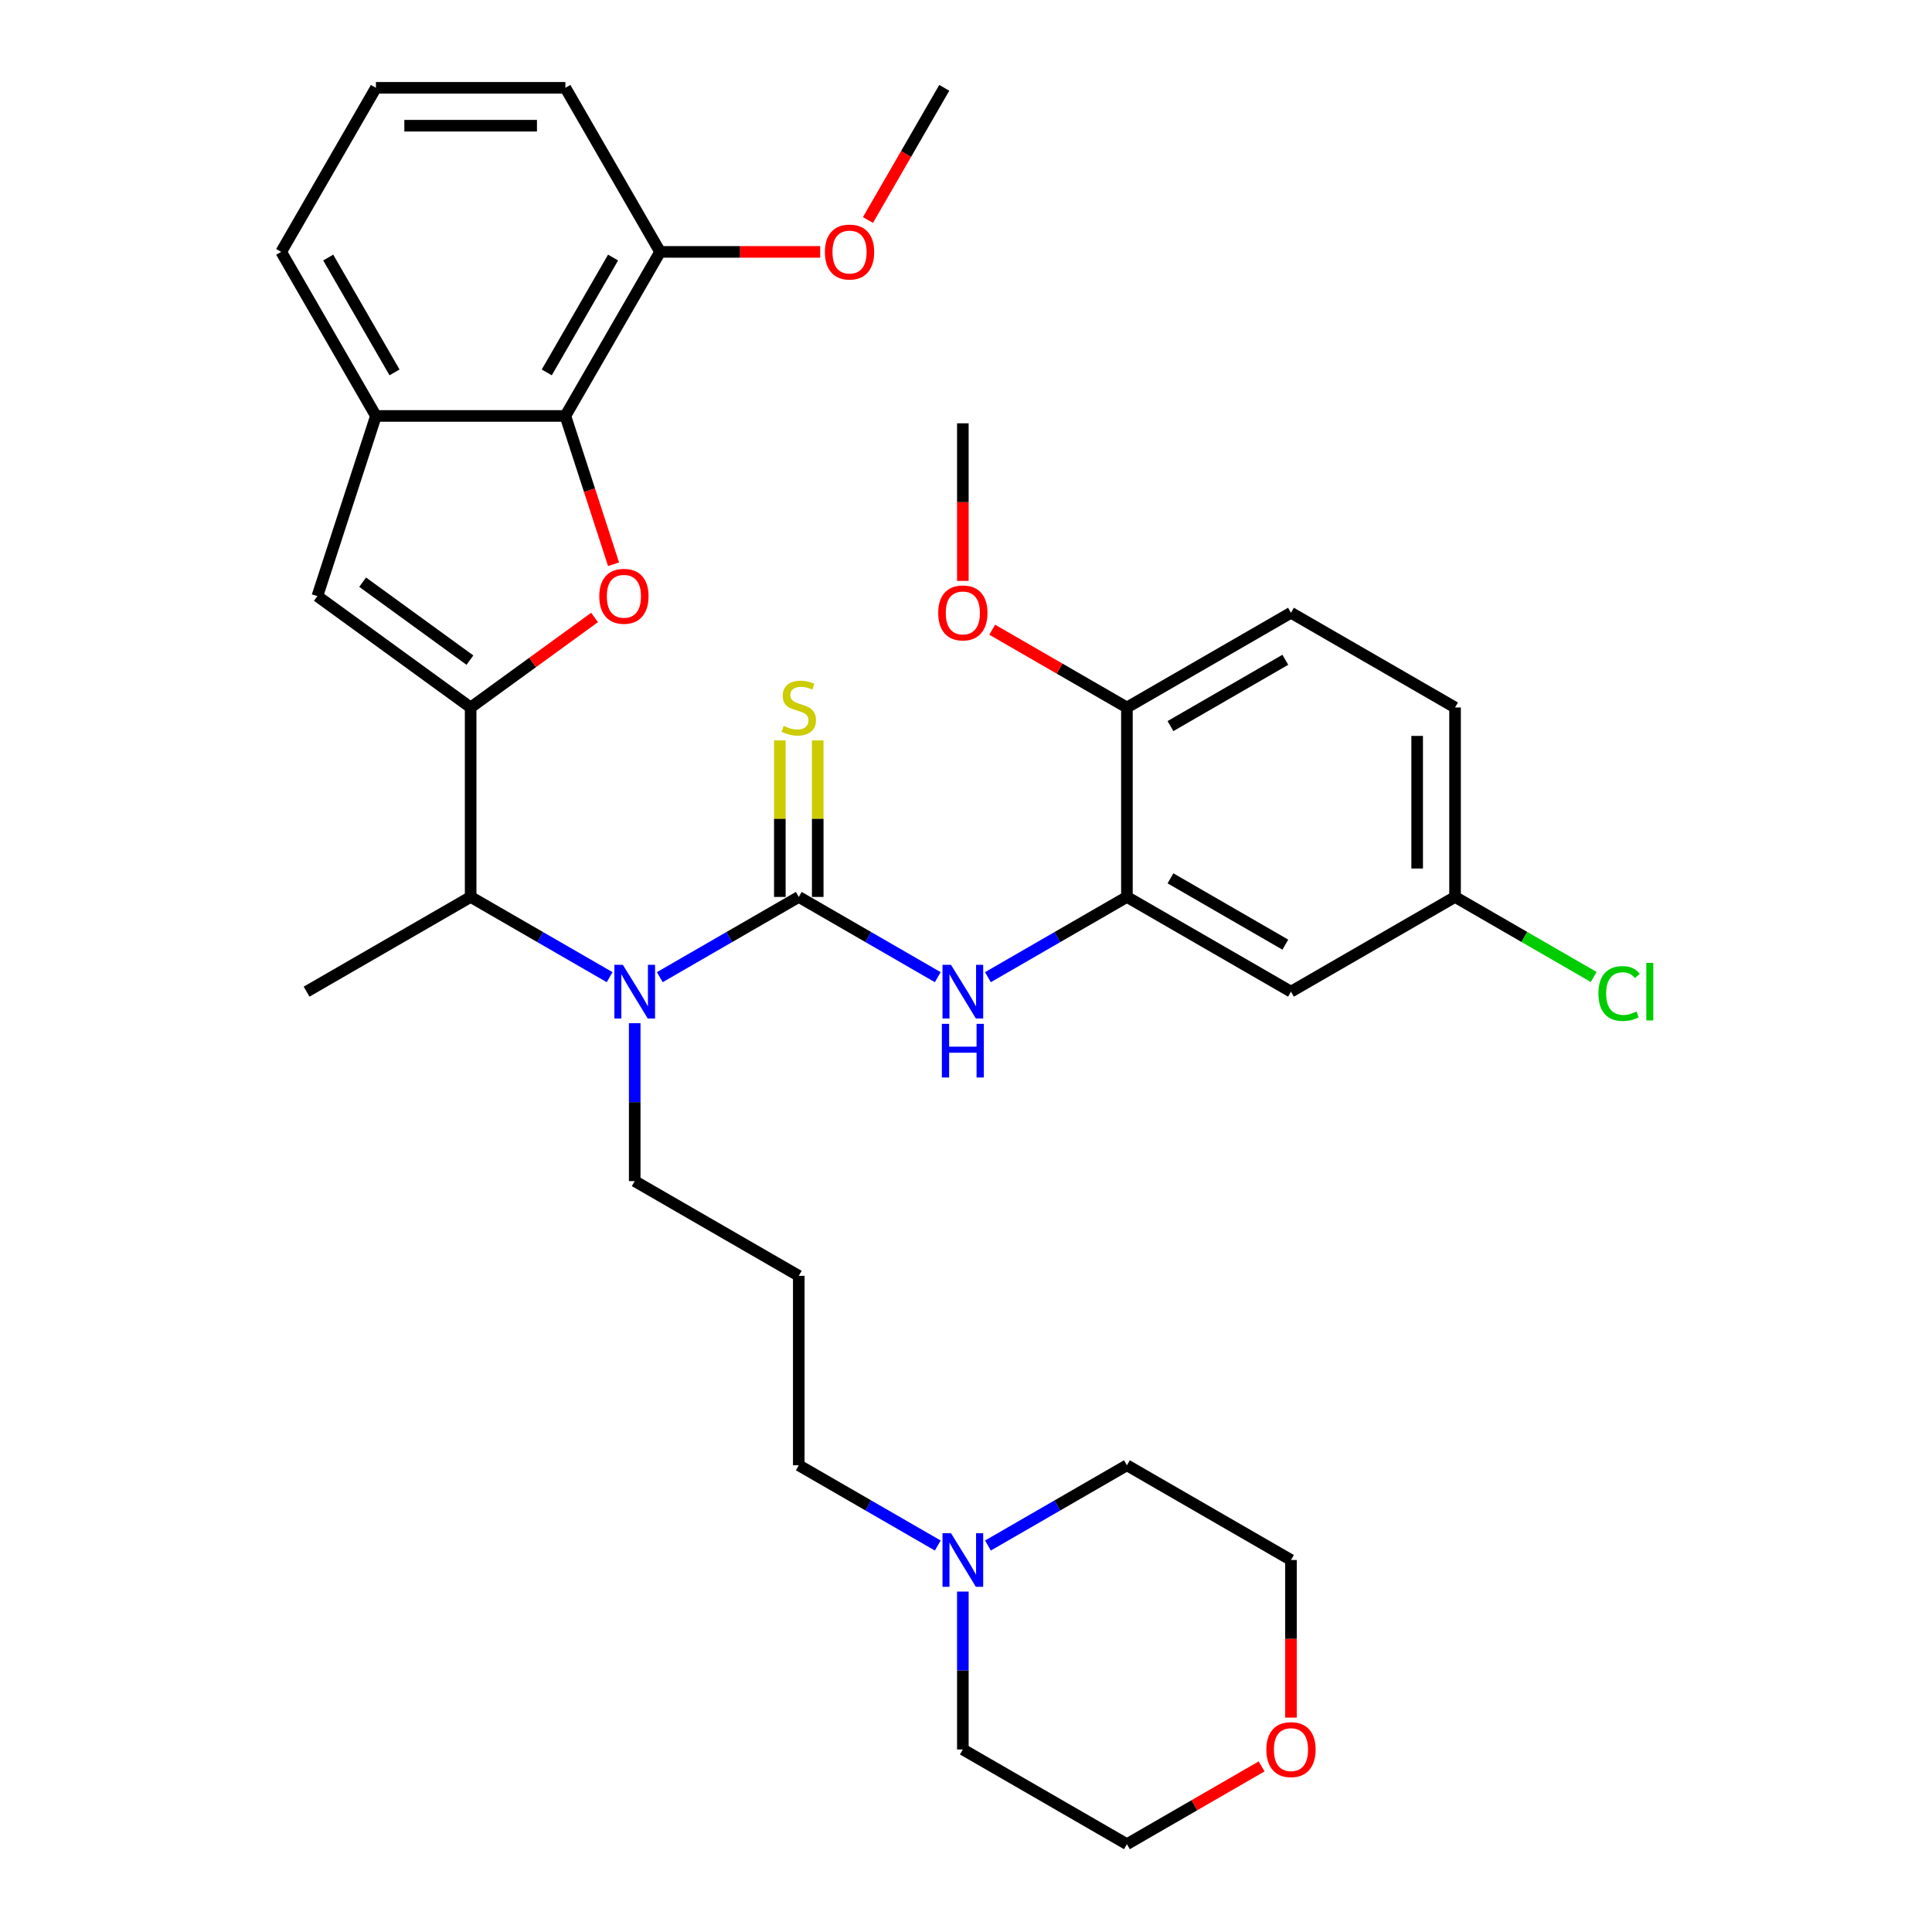 <?xml version='1.0' encoding='iso-8859-1'?>
<svg version='1.1' baseProfile='full'
              xmlns='http://www.w3.org/2000/svg'
                      xmlns:rdkit='http://www.rdkit.org/xml'
                      xmlns:xlink='http://www.w3.org/1999/xlink'
                  xml:space='preserve'
width='1000px' height='1000px' viewBox='0 0 1000 1000'>
<!-- END OF HEADER -->
<rect style='opacity:1.0;fill:#FFFFFF;stroke:none' width='1000' height='1000' x='0' y='0'> </rect>
<path class='bond-1' d='M 243.605,366.194 L 275.671,342.896' style='fill:none;fill-rule:evenodd;stroke:#000000;stroke-width:6px;stroke-linecap:butt;stroke-linejoin:miter;stroke-opacity:1' />
<path class='bond-1' d='M 275.671,342.896 L 307.737,319.599' style='fill:none;fill-rule:evenodd;stroke:#FF0000;stroke-width:6px;stroke-linecap:butt;stroke-linejoin:miter;stroke-opacity:1' />
<path class='bond-2' d='M 243.605,366.194 L 164.274,308.556' style='fill:none;fill-rule:evenodd;stroke:#000000;stroke-width:6px;stroke-linecap:butt;stroke-linejoin:miter;stroke-opacity:1' />
<path class='bond-2' d='M 243.233,341.682 L 187.701,301.336' style='fill:none;fill-rule:evenodd;stroke:#000000;stroke-width:6px;stroke-linecap:butt;stroke-linejoin:miter;stroke-opacity:1' />
<path class='bond-6' d='M 243.605,366.194 L 243.605,464.252' style='fill:none;fill-rule:evenodd;stroke:#000000;stroke-width:6px;stroke-linecap:butt;stroke-linejoin:miter;stroke-opacity:1' />
<path class='bond-0' d='M 413.447,464.252 L 377.478,485.019' style='fill:none;fill-rule:evenodd;stroke:#000000;stroke-width:6px;stroke-linecap:butt;stroke-linejoin:miter;stroke-opacity:1' />
<path class='bond-0' d='M 377.478,485.019 L 341.509,505.786' style='fill:none;fill-rule:evenodd;stroke:#0000FF;stroke-width:6px;stroke-linecap:butt;stroke-linejoin:miter;stroke-opacity:1' />
<path class='bond-5' d='M 413.447,464.252 L 449.417,485.019' style='fill:none;fill-rule:evenodd;stroke:#000000;stroke-width:6px;stroke-linecap:butt;stroke-linejoin:miter;stroke-opacity:1' />
<path class='bond-5' d='M 449.417,485.019 L 485.386,505.786' style='fill:none;fill-rule:evenodd;stroke:#0000FF;stroke-width:6px;stroke-linecap:butt;stroke-linejoin:miter;stroke-opacity:1' />
<path class='bond-9' d='M 423.253,464.252 L 423.253,423.744' style='fill:none;fill-rule:evenodd;stroke:#000000;stroke-width:6px;stroke-linecap:butt;stroke-linejoin:miter;stroke-opacity:1' />
<path class='bond-9' d='M 423.253,423.744 L 423.253,383.236' style='fill:none;fill-rule:evenodd;stroke:#CCCC00;stroke-width:6px;stroke-linecap:butt;stroke-linejoin:miter;stroke-opacity:1' />
<path class='bond-9' d='M 403.642,464.252 L 403.642,423.744' style='fill:none;fill-rule:evenodd;stroke:#000000;stroke-width:6px;stroke-linecap:butt;stroke-linejoin:miter;stroke-opacity:1' />
<path class='bond-9' d='M 403.642,423.744 L 403.642,383.236' style='fill:none;fill-rule:evenodd;stroke:#CCCC00;stroke-width:6px;stroke-linecap:butt;stroke-linejoin:miter;stroke-opacity:1' />
<path class='bond-4' d='M 317.577,292.063 L 305.106,253.68' style='fill:none;fill-rule:evenodd;stroke:#FF0000;stroke-width:6px;stroke-linecap:butt;stroke-linejoin:miter;stroke-opacity:1' />
<path class='bond-4' d='M 305.106,253.68 L 292.634,215.297' style='fill:none;fill-rule:evenodd;stroke:#000000;stroke-width:6px;stroke-linecap:butt;stroke-linejoin:miter;stroke-opacity:1' />
<path class='bond-7' d='M 164.274,308.556 L 194.576,215.297' style='fill:none;fill-rule:evenodd;stroke:#000000;stroke-width:6px;stroke-linecap:butt;stroke-linejoin:miter;stroke-opacity:1' />
<path class='bond-3' d='M 315.543,505.786 L 279.574,485.019' style='fill:none;fill-rule:evenodd;stroke:#0000FF;stroke-width:6px;stroke-linecap:butt;stroke-linejoin:miter;stroke-opacity:1' />
<path class='bond-3' d='M 279.574,485.019 L 243.605,464.252' style='fill:none;fill-rule:evenodd;stroke:#000000;stroke-width:6px;stroke-linecap:butt;stroke-linejoin:miter;stroke-opacity:1' />
<path class='bond-18' d='M 328.526,529.618 L 328.526,570.479' style='fill:none;fill-rule:evenodd;stroke:#0000FF;stroke-width:6px;stroke-linecap:butt;stroke-linejoin:miter;stroke-opacity:1' />
<path class='bond-18' d='M 328.526,570.479 L 328.526,611.34' style='fill:none;fill-rule:evenodd;stroke:#000000;stroke-width:6px;stroke-linecap:butt;stroke-linejoin:miter;stroke-opacity:1' />
<path class='bond-13' d='M 292.634,215.297 L 341.664,130.376' style='fill:none;fill-rule:evenodd;stroke:#000000;stroke-width:6px;stroke-linecap:butt;stroke-linejoin:miter;stroke-opacity:1' />
<path class='bond-13' d='M 283.004,192.753 L 317.325,133.308' style='fill:none;fill-rule:evenodd;stroke:#000000;stroke-width:6px;stroke-linecap:butt;stroke-linejoin:miter;stroke-opacity:1' />
<path class='bond-34' d='M 292.634,215.297 L 194.576,215.297' style='fill:none;fill-rule:evenodd;stroke:#000000;stroke-width:6px;stroke-linecap:butt;stroke-linejoin:miter;stroke-opacity:1' />
<path class='bond-8' d='M 511.352,505.786 L 547.321,485.019' style='fill:none;fill-rule:evenodd;stroke:#0000FF;stroke-width:6px;stroke-linecap:butt;stroke-linejoin:miter;stroke-opacity:1' />
<path class='bond-8' d='M 547.321,485.019 L 583.29,464.252' style='fill:none;fill-rule:evenodd;stroke:#000000;stroke-width:6px;stroke-linecap:butt;stroke-linejoin:miter;stroke-opacity:1' />
<path class='bond-27' d='M 243.605,464.252 L 158.684,513.282' style='fill:none;fill-rule:evenodd;stroke:#000000;stroke-width:6px;stroke-linecap:butt;stroke-linejoin:miter;stroke-opacity:1' />
<path class='bond-24' d='M 194.576,215.297 L 145.546,130.376' style='fill:none;fill-rule:evenodd;stroke:#000000;stroke-width:6px;stroke-linecap:butt;stroke-linejoin:miter;stroke-opacity:1' />
<path class='bond-24' d='M 204.205,192.753 L 169.885,133.308' style='fill:none;fill-rule:evenodd;stroke:#000000;stroke-width:6px;stroke-linecap:butt;stroke-linejoin:miter;stroke-opacity:1' />
<path class='bond-10' d='M 583.29,464.252 L 668.211,513.282' style='fill:none;fill-rule:evenodd;stroke:#000000;stroke-width:6px;stroke-linecap:butt;stroke-linejoin:miter;stroke-opacity:1' />
<path class='bond-10' d='M 605.834,454.623 L 665.279,488.943' style='fill:none;fill-rule:evenodd;stroke:#000000;stroke-width:6px;stroke-linecap:butt;stroke-linejoin:miter;stroke-opacity:1' />
<path class='bond-12' d='M 583.29,464.252 L 583.29,366.194' style='fill:none;fill-rule:evenodd;stroke:#000000;stroke-width:6px;stroke-linecap:butt;stroke-linejoin:miter;stroke-opacity:1' />
<path class='bond-16' d='M 668.211,513.282 L 753.132,464.252' style='fill:none;fill-rule:evenodd;stroke:#000000;stroke-width:6px;stroke-linecap:butt;stroke-linejoin:miter;stroke-opacity:1' />
<path class='bond-11' d='M 485.386,799.962 L 449.417,779.195' style='fill:none;fill-rule:evenodd;stroke:#0000FF;stroke-width:6px;stroke-linecap:butt;stroke-linejoin:miter;stroke-opacity:1' />
<path class='bond-11' d='M 449.417,779.195 L 413.447,758.428' style='fill:none;fill-rule:evenodd;stroke:#000000;stroke-width:6px;stroke-linecap:butt;stroke-linejoin:miter;stroke-opacity:1' />
<path class='bond-25' d='M 511.352,799.962 L 547.321,779.195' style='fill:none;fill-rule:evenodd;stroke:#0000FF;stroke-width:6px;stroke-linecap:butt;stroke-linejoin:miter;stroke-opacity:1' />
<path class='bond-25' d='M 547.321,779.195 L 583.29,758.428' style='fill:none;fill-rule:evenodd;stroke:#000000;stroke-width:6px;stroke-linecap:butt;stroke-linejoin:miter;stroke-opacity:1' />
<path class='bond-26' d='M 498.369,823.794 L 498.369,864.655' style='fill:none;fill-rule:evenodd;stroke:#0000FF;stroke-width:6px;stroke-linecap:butt;stroke-linejoin:miter;stroke-opacity:1' />
<path class='bond-26' d='M 498.369,864.655 L 498.369,905.516' style='fill:none;fill-rule:evenodd;stroke:#000000;stroke-width:6px;stroke-linecap:butt;stroke-linejoin:miter;stroke-opacity:1' />
<path class='bond-15' d='M 583.29,366.194 L 668.211,317.164' style='fill:none;fill-rule:evenodd;stroke:#000000;stroke-width:6px;stroke-linecap:butt;stroke-linejoin:miter;stroke-opacity:1' />
<path class='bond-15' d='M 605.834,375.824 L 665.279,341.503' style='fill:none;fill-rule:evenodd;stroke:#000000;stroke-width:6px;stroke-linecap:butt;stroke-linejoin:miter;stroke-opacity:1' />
<path class='bond-22' d='M 583.29,366.194 L 548.429,346.067' style='fill:none;fill-rule:evenodd;stroke:#000000;stroke-width:6px;stroke-linecap:butt;stroke-linejoin:miter;stroke-opacity:1' />
<path class='bond-22' d='M 548.429,346.067 L 513.568,325.94' style='fill:none;fill-rule:evenodd;stroke:#FF0000;stroke-width:6px;stroke-linecap:butt;stroke-linejoin:miter;stroke-opacity:1' />
<path class='bond-23' d='M 341.664,130.376 L 383.093,130.376' style='fill:none;fill-rule:evenodd;stroke:#000000;stroke-width:6px;stroke-linecap:butt;stroke-linejoin:miter;stroke-opacity:1' />
<path class='bond-23' d='M 383.093,130.376 L 424.523,130.376' style='fill:none;fill-rule:evenodd;stroke:#FF0000;stroke-width:6px;stroke-linecap:butt;stroke-linejoin:miter;stroke-opacity:1' />
<path class='bond-29' d='M 341.664,130.376 L 292.634,45.455' style='fill:none;fill-rule:evenodd;stroke:#000000;stroke-width:6px;stroke-linecap:butt;stroke-linejoin:miter;stroke-opacity:1' />
<path class='bond-14' d='M 653.012,914.291 L 618.151,934.418' style='fill:none;fill-rule:evenodd;stroke:#FF0000;stroke-width:6px;stroke-linecap:butt;stroke-linejoin:miter;stroke-opacity:1' />
<path class='bond-14' d='M 618.151,934.418 L 583.29,954.545' style='fill:none;fill-rule:evenodd;stroke:#000000;stroke-width:6px;stroke-linecap:butt;stroke-linejoin:miter;stroke-opacity:1' />
<path class='bond-36' d='M 668.211,889.023 L 668.211,848.24' style='fill:none;fill-rule:evenodd;stroke:#FF0000;stroke-width:6px;stroke-linecap:butt;stroke-linejoin:miter;stroke-opacity:1' />
<path class='bond-36' d='M 668.211,848.24 L 668.211,807.458' style='fill:none;fill-rule:evenodd;stroke:#000000;stroke-width:6px;stroke-linecap:butt;stroke-linejoin:miter;stroke-opacity:1' />
<path class='bond-19' d='M 668.211,317.164 L 753.132,366.194' style='fill:none;fill-rule:evenodd;stroke:#000000;stroke-width:6px;stroke-linecap:butt;stroke-linejoin:miter;stroke-opacity:1' />
<path class='bond-20' d='M 753.132,464.252 L 789.013,484.968' style='fill:none;fill-rule:evenodd;stroke:#000000;stroke-width:6px;stroke-linecap:butt;stroke-linejoin:miter;stroke-opacity:1' />
<path class='bond-20' d='M 789.013,484.968 L 824.894,505.684' style='fill:none;fill-rule:evenodd;stroke:#00CC00;stroke-width:6px;stroke-linecap:butt;stroke-linejoin:miter;stroke-opacity:1' />
<path class='bond-37' d='M 753.132,464.252 L 753.132,366.194' style='fill:none;fill-rule:evenodd;stroke:#000000;stroke-width:6px;stroke-linecap:butt;stroke-linejoin:miter;stroke-opacity:1' />
<path class='bond-37' d='M 733.521,449.544 L 733.521,380.903' style='fill:none;fill-rule:evenodd;stroke:#000000;stroke-width:6px;stroke-linecap:butt;stroke-linejoin:miter;stroke-opacity:1' />
<path class='bond-17' d='M 413.447,660.37 L 328.526,611.34' style='fill:none;fill-rule:evenodd;stroke:#000000;stroke-width:6px;stroke-linecap:butt;stroke-linejoin:miter;stroke-opacity:1' />
<path class='bond-21' d='M 413.447,660.37 L 413.447,758.428' style='fill:none;fill-rule:evenodd;stroke:#000000;stroke-width:6px;stroke-linecap:butt;stroke-linejoin:miter;stroke-opacity:1' />
<path class='bond-32' d='M 498.369,300.671 L 498.369,259.888' style='fill:none;fill-rule:evenodd;stroke:#FF0000;stroke-width:6px;stroke-linecap:butt;stroke-linejoin:miter;stroke-opacity:1' />
<path class='bond-32' d='M 498.369,259.888 L 498.369,219.106' style='fill:none;fill-rule:evenodd;stroke:#000000;stroke-width:6px;stroke-linecap:butt;stroke-linejoin:miter;stroke-opacity:1' />
<path class='bond-33' d='M 449.245,113.882 L 468.998,79.668' style='fill:none;fill-rule:evenodd;stroke:#FF0000;stroke-width:6px;stroke-linecap:butt;stroke-linejoin:miter;stroke-opacity:1' />
<path class='bond-33' d='M 468.998,79.668 L 488.751,45.455' style='fill:none;fill-rule:evenodd;stroke:#000000;stroke-width:6px;stroke-linecap:butt;stroke-linejoin:miter;stroke-opacity:1' />
<path class='bond-28' d='M 145.546,130.376 L 194.576,45.455' style='fill:none;fill-rule:evenodd;stroke:#000000;stroke-width:6px;stroke-linecap:butt;stroke-linejoin:miter;stroke-opacity:1' />
<path class='bond-31' d='M 583.29,758.428 L 668.211,807.458' style='fill:none;fill-rule:evenodd;stroke:#000000;stroke-width:6px;stroke-linecap:butt;stroke-linejoin:miter;stroke-opacity:1' />
<path class='bond-30' d='M 498.369,905.516 L 583.29,954.545' style='fill:none;fill-rule:evenodd;stroke:#000000;stroke-width:6px;stroke-linecap:butt;stroke-linejoin:miter;stroke-opacity:1' />
<path class='bond-35' d='M 194.576,45.455 L 292.634,45.455' style='fill:none;fill-rule:evenodd;stroke:#000000;stroke-width:6px;stroke-linecap:butt;stroke-linejoin:miter;stroke-opacity:1' />
<path class='bond-35' d='M 209.284,65.066 L 277.925,65.066' style='fill:none;fill-rule:evenodd;stroke:#000000;stroke-width:6px;stroke-linecap:butt;stroke-linejoin:miter;stroke-opacity:1' />
<path  class='atom-2' d='M 310.188 308.635
Q 310.188 301.967, 313.483 298.241
Q 316.778 294.514, 322.936 294.514
Q 329.094 294.514, 332.389 298.241
Q 335.684 301.967, 335.684 308.635
Q 335.684 315.381, 332.35 319.225
Q 329.016 323.03, 322.936 323.03
Q 316.817 323.03, 313.483 319.225
Q 310.188 315.42, 310.188 308.635
M 322.936 319.892
Q 327.172 319.892, 329.447 317.068
Q 331.761 314.205, 331.761 308.635
Q 331.761 303.183, 329.447 300.437
Q 327.172 297.652, 322.936 297.652
Q 318.7 297.652, 316.386 300.398
Q 314.111 303.144, 314.111 308.635
Q 314.111 314.244, 316.386 317.068
Q 318.7 319.892, 322.936 319.892
' fill='#FF0000'/>
<path  class='atom-4' d='M 322.388 499.397
L 331.488 514.105
Q 332.39 515.557, 333.841 518.185
Q 335.292 520.813, 335.371 520.969
L 335.371 499.397
L 339.058 499.397
L 339.058 527.167
L 335.253 527.167
L 325.486 511.085
Q 324.349 509.202, 323.133 507.045
Q 321.956 504.888, 321.603 504.221
L 321.603 527.167
L 317.995 527.167
L 317.995 499.397
L 322.388 499.397
' fill='#0000FF'/>
<path  class='atom-6' d='M 492.23 499.397
L 501.33 514.105
Q 502.232 515.557, 503.683 518.185
Q 505.135 520.813, 505.213 520.969
L 505.213 499.397
L 508.9 499.397
L 508.9 527.167
L 505.096 527.167
L 495.329 511.085
Q 494.191 509.202, 492.975 507.045
Q 491.799 504.888, 491.446 504.221
L 491.446 527.167
L 487.837 527.167
L 487.837 499.397
L 492.23 499.397
' fill='#0000FF'/>
<path  class='atom-6' d='M 487.504 529.944
L 491.269 529.944
L 491.269 541.75
L 505.468 541.75
L 505.468 529.944
L 509.234 529.944
L 509.234 557.714
L 505.468 557.714
L 505.468 544.888
L 491.269 544.888
L 491.269 557.714
L 487.504 557.714
L 487.504 529.944
' fill='#0000FF'/>
<path  class='atom-10' d='M 405.603 375.725
Q 405.917 375.843, 407.211 376.392
Q 408.505 376.941, 409.917 377.294
Q 411.369 377.608, 412.781 377.608
Q 415.409 377.608, 416.938 376.353
Q 418.468 375.058, 418.468 372.823
Q 418.468 371.293, 417.684 370.351
Q 416.938 369.41, 415.762 368.9
Q 414.585 368.39, 412.624 367.802
Q 410.153 367.057, 408.662 366.351
Q 407.211 365.645, 406.152 364.154
Q 405.132 362.664, 405.132 360.153
Q 405.132 356.662, 407.485 354.505
Q 409.878 352.348, 414.585 352.348
Q 417.801 352.348, 421.449 353.878
L 420.547 356.898
Q 417.213 355.525, 414.703 355.525
Q 411.996 355.525, 410.506 356.662
Q 409.015 357.761, 409.054 359.683
Q 409.054 361.173, 409.8 362.075
Q 410.584 362.977, 411.682 363.487
Q 412.82 363.997, 414.703 364.586
Q 417.213 365.37, 418.703 366.155
Q 420.194 366.939, 421.253 368.547
Q 422.351 370.116, 422.351 372.823
Q 422.351 376.666, 419.762 378.745
Q 417.213 380.785, 412.938 380.785
Q 410.466 380.785, 408.584 380.236
Q 406.74 379.726, 404.544 378.824
L 405.603 375.725
' fill='#CCCC00'/>
<path  class='atom-12' d='M 492.23 793.572
L 501.33 808.281
Q 502.232 809.732, 503.683 812.36
Q 505.135 814.988, 505.213 815.145
L 505.213 793.572
L 508.9 793.572
L 508.9 821.343
L 505.096 821.343
L 495.329 805.261
Q 494.191 803.378, 492.975 801.221
Q 491.799 799.064, 491.446 798.397
L 491.446 821.343
L 487.837 821.343
L 487.837 793.572
L 492.23 793.572
' fill='#0000FF'/>
<path  class='atom-15' d='M 655.464 905.595
Q 655.464 898.927, 658.758 895.2
Q 662.053 891.474, 668.211 891.474
Q 674.369 891.474, 677.664 895.2
Q 680.959 898.927, 680.959 905.595
Q 680.959 912.341, 677.625 916.185
Q 674.291 919.99, 668.211 919.99
Q 662.092 919.99, 658.758 916.185
Q 655.464 912.38, 655.464 905.595
M 668.211 916.852
Q 672.447 916.852, 674.722 914.028
Q 677.036 911.164, 677.036 905.595
Q 677.036 900.143, 674.722 897.397
Q 672.447 894.612, 668.211 894.612
Q 663.975 894.612, 661.661 897.358
Q 659.386 900.103, 659.386 905.595
Q 659.386 911.204, 661.661 914.028
Q 663.975 916.852, 668.211 916.852
' fill='#FF0000'/>
<path  class='atom-21' d='M 827.346 514.243
Q 827.346 507.339, 830.562 503.731
Q 833.818 500.083, 839.976 500.083
Q 845.702 500.083, 848.762 504.123
L 846.173 506.241
Q 843.937 503.299, 839.976 503.299
Q 835.779 503.299, 833.543 506.123
Q 831.346 508.908, 831.346 514.243
Q 831.346 519.734, 833.621 522.558
Q 835.936 525.382, 840.407 525.382
Q 843.467 525.382, 847.036 523.539
L 848.134 526.48
Q 846.683 527.422, 844.486 527.971
Q 842.29 528.52, 839.858 528.52
Q 833.818 528.52, 830.562 524.833
Q 827.346 521.146, 827.346 514.243
' fill='#00CC00'/>
<path  class='atom-21' d='M 852.135 498.396
L 855.743 498.396
L 855.743 528.167
L 852.135 528.167
L 852.135 498.396
' fill='#00CC00'/>
<path  class='atom-23' d='M 485.621 317.243
Q 485.621 310.575, 488.916 306.849
Q 492.211 303.122, 498.369 303.122
Q 504.527 303.122, 507.822 306.849
Q 511.116 310.575, 511.116 317.243
Q 511.116 323.989, 507.782 327.833
Q 504.448 331.638, 498.369 331.638
Q 492.25 331.638, 488.916 327.833
Q 485.621 324.029, 485.621 317.243
M 498.369 328.5
Q 502.605 328.5, 504.88 325.676
Q 507.194 322.813, 507.194 317.243
Q 507.194 311.791, 504.88 309.045
Q 502.605 306.26, 498.369 306.26
Q 494.133 306.26, 491.818 309.006
Q 489.543 311.752, 489.543 317.243
Q 489.543 322.852, 491.818 325.676
Q 494.133 328.5, 498.369 328.5
' fill='#FF0000'/>
<path  class='atom-24' d='M 426.975 130.454
Q 426.975 123.786, 430.269 120.06
Q 433.564 116.334, 439.722 116.334
Q 445.88 116.334, 449.175 120.06
Q 452.47 123.786, 452.47 130.454
Q 452.47 137.201, 449.136 141.045
Q 445.802 144.849, 439.722 144.849
Q 433.603 144.849, 430.269 141.045
Q 426.975 137.24, 426.975 130.454
M 439.722 141.711
Q 443.958 141.711, 446.233 138.887
Q 448.547 136.024, 448.547 130.454
Q 448.547 125.002, 446.233 122.257
Q 443.958 119.472, 439.722 119.472
Q 435.486 119.472, 433.172 122.217
Q 430.897 124.963, 430.897 130.454
Q 430.897 136.063, 433.172 138.887
Q 435.486 141.711, 439.722 141.711
' fill='#FF0000'/>
</svg>
